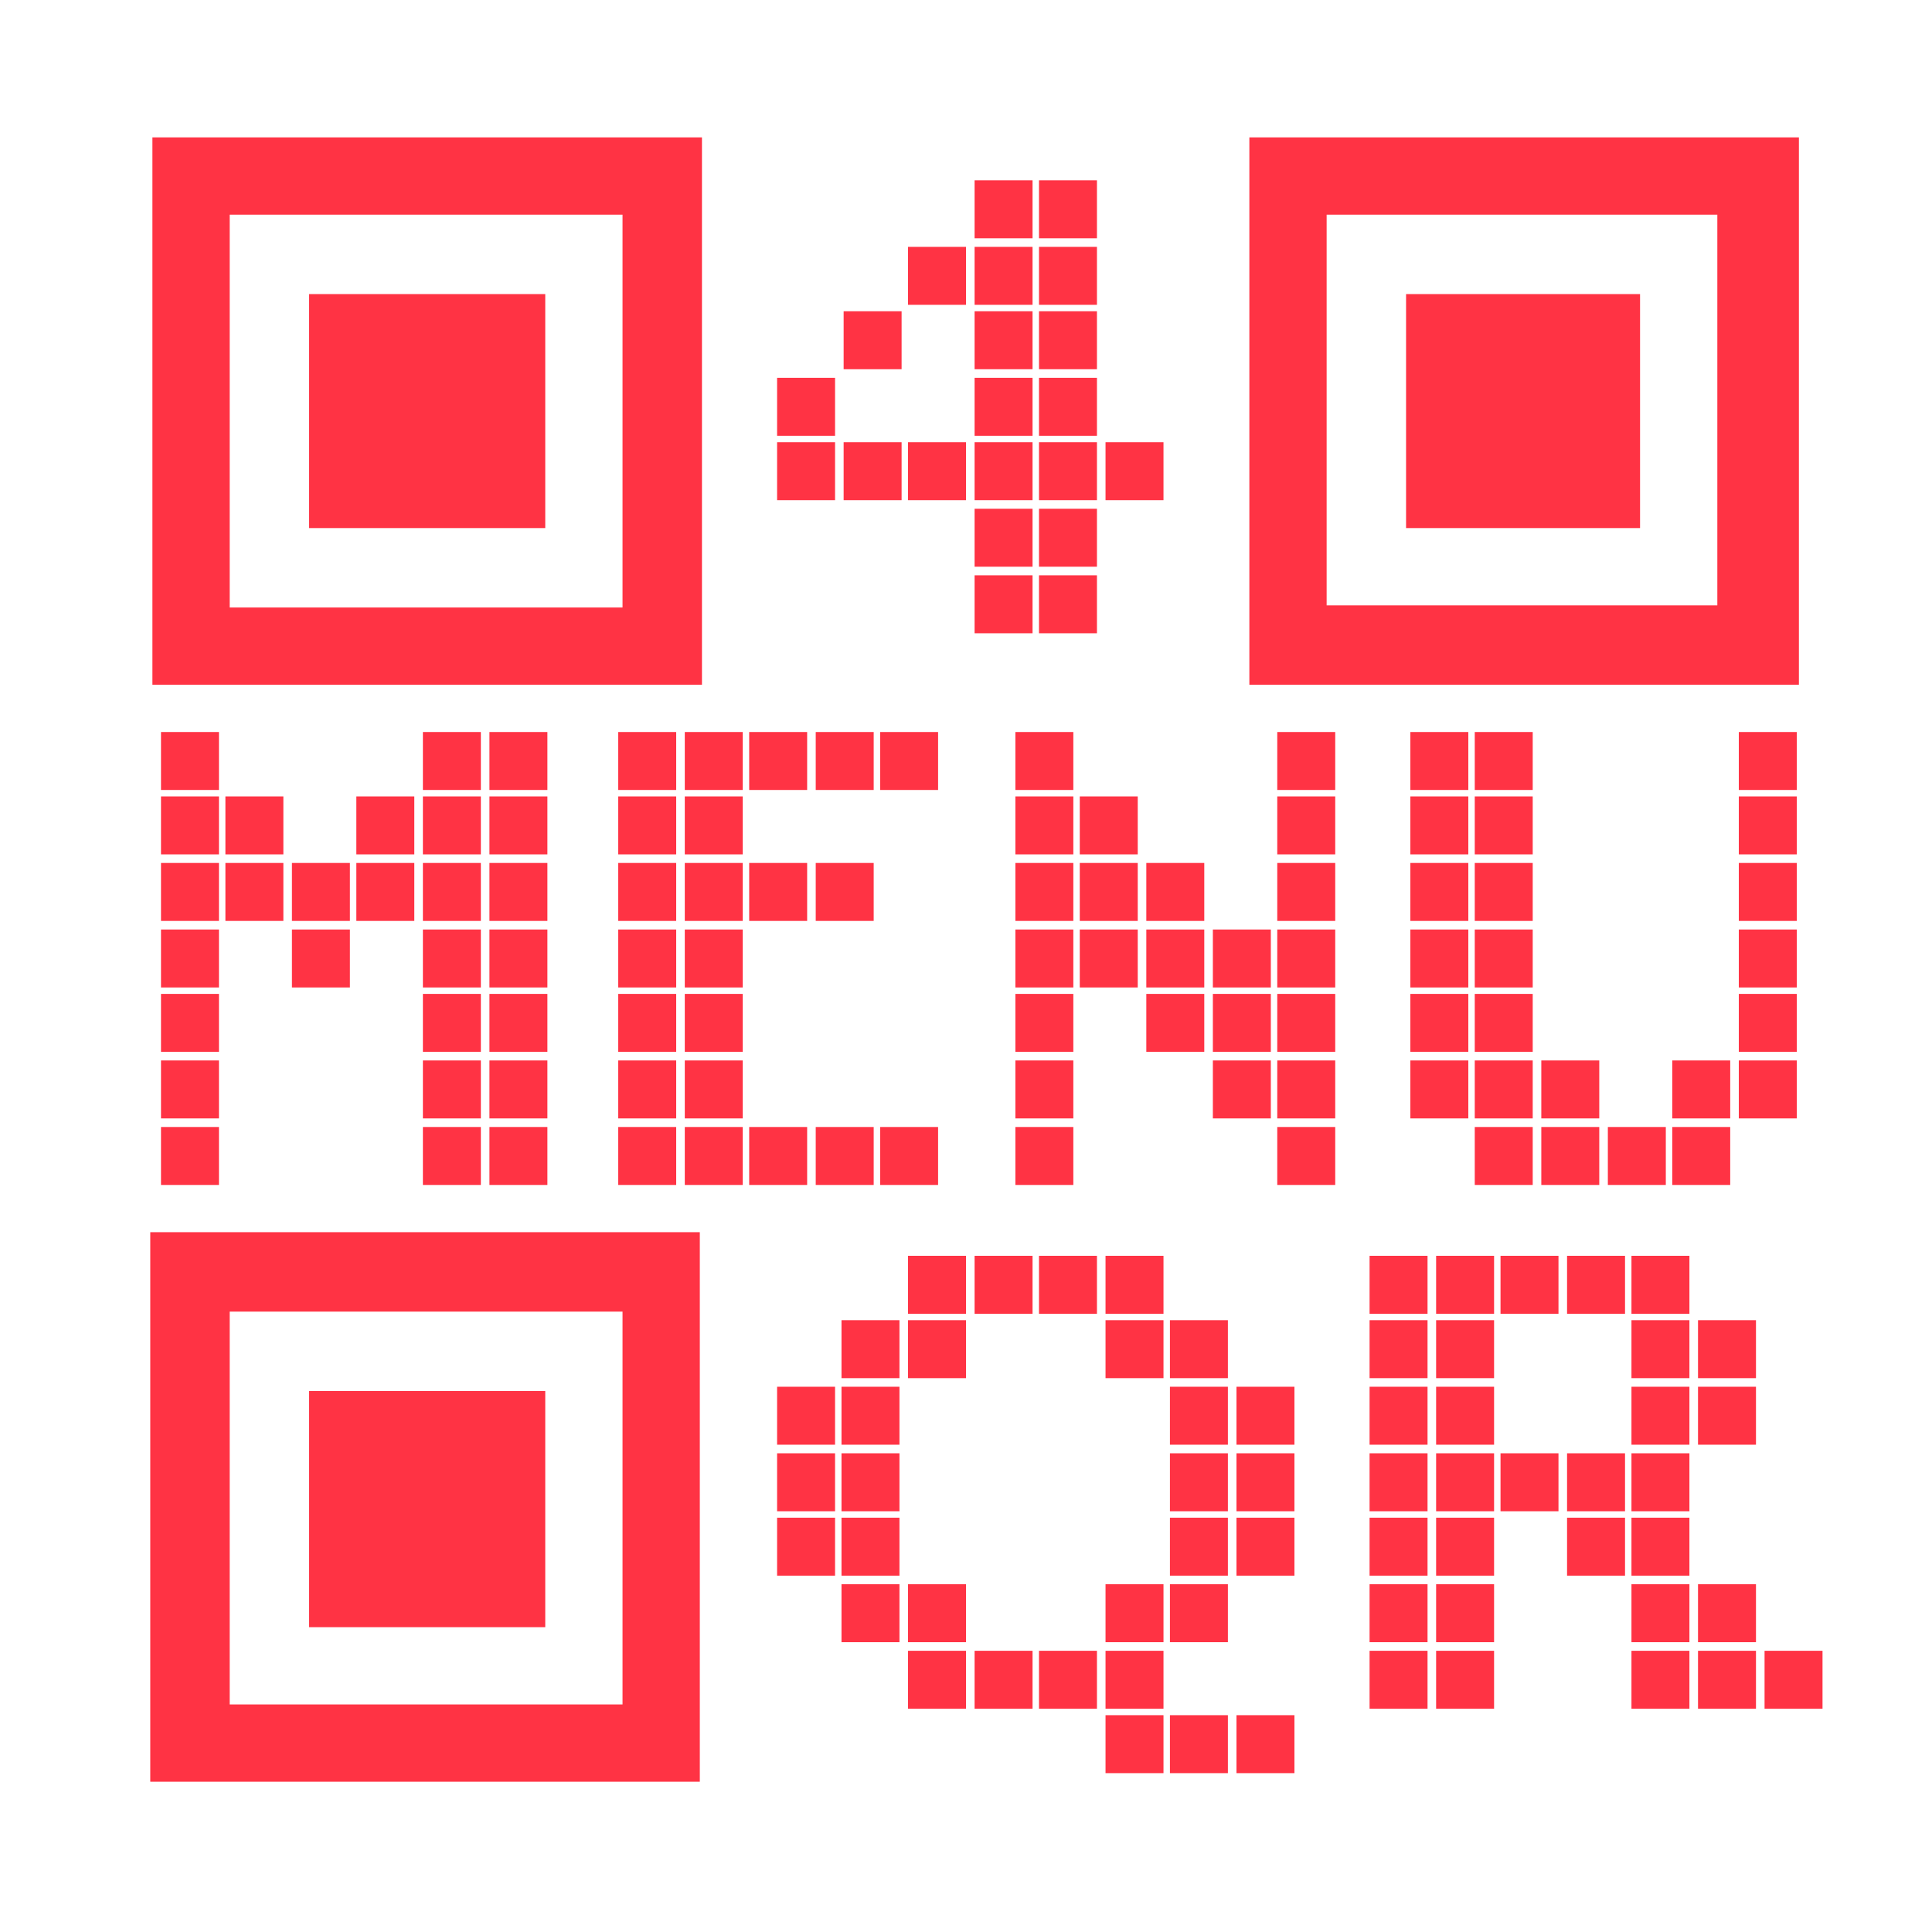 <?xml version="1.0" encoding="utf-8"?>
<!-- Generator: Adobe Illustrator 23.0.1, SVG Export Plug-In . SVG Version: 6.00 Build 0)  -->
<svg version="1.1" id="Layer_1" xmlns="http://www.w3.org/2000/svg" xmlns:xlink="http://www.w3.org/1999/xlink" x="0px" y="0px"
	 viewBox="0 0 90 90" style="enable-background:new 0 0 90 90;" xml:space="preserve">
<style type="text/css">
	.st0{fill-rule:evenodd;clip-rule:evenodd;fill:#FF3344;}
	.st1{fill:#FF3344;}
</style>
<g>
	<rect x="14.4" y="64.8" class="st0" width="11" height="11"/>
	<path class="st0" d="M10.7,61.1H29v18.3H10.7V61.1z M32.6,57.4H7V83h25.6V57.4z"/>
	<rect x="14.4" y="13.7" class="st0" width="11" height="10.9"/>
	<path class="st0" d="M29,28.3H10.7V10H29V28.3z M7.1,31.9h25.6v-0.4V6.4H7.1v25.2V31.9z"/>
	<rect x="65.5" y="13.7" class="st0" width="10.9" height="10.9"/>
	<path class="st0" d="M61.8,28.3V10h18.2v18.2H61.8z M58.2,31.9h25.6v-0.4V6.4H58.2v25.2V31.9z"/>
	<g>
		<path class="st1" d="M10.2,36.8H7.5v-2.7h2.7V36.8z M10.2,39.8H7.5v-2.7h2.7V39.8z M10.2,42.9H7.5v-2.7h2.7V42.9z M10.2,46H7.5
			v-2.7h2.7V46z M10.2,49H7.5v-2.7h2.7V49z M10.2,52.1H7.5v-2.7h2.7V52.1z M10.2,55.2H7.5v-2.7h2.7V55.2z M13.2,39.8h-2.7v-2.7h2.7
			V39.8z M13.2,42.9h-2.7v-2.7h2.7V42.9z M16.3,42.9h-2.7v-2.7h2.7V42.9z M16.3,46h-2.7v-2.7h2.7V46z M19.3,39.8h-2.7v-2.7h2.7V39.8
			z M19.3,42.9h-2.7v-2.7h2.7V42.9z M22.4,36.8h-2.7v-2.7h2.7V36.8z M22.4,39.8h-2.7v-2.7h2.7V39.8z M22.4,42.9h-2.7v-2.7h2.7V42.9z
			 M22.4,46h-2.7v-2.7h2.7V46z M22.4,49h-2.7v-2.7h2.7V49z M22.4,52.1h-2.7v-2.7h2.7V52.1z M22.4,55.2h-2.7v-2.7h2.7V55.2z
			 M25.5,36.8h-2.7v-2.7h2.7V36.8z M25.5,39.8h-2.7v-2.7h2.7V39.8z M25.5,42.9h-2.7v-2.7h2.7V42.9z M25.5,46h-2.7v-2.7h2.7V46z
			 M25.5,49h-2.7v-2.7h2.7V49z M25.5,52.1h-2.7v-2.7h2.7V52.1z M25.5,55.2h-2.7v-2.7h2.7V55.2z"/>
		<path class="st1" d="M31.5,36.8h-2.7v-2.7h2.7V36.8z M31.5,39.8h-2.7v-2.7h2.7V39.8z M31.5,42.9h-2.7v-2.7h2.7V42.9z M31.5,46
			h-2.7v-2.7h2.7V46z M31.5,49h-2.7v-2.7h2.7V49z M31.5,52.1h-2.7v-2.7h2.7V52.1z M31.5,55.2h-2.7v-2.7h2.7V55.2z M34.6,36.8h-2.7
			v-2.7h2.7V36.8z M34.6,39.8h-2.7v-2.7h2.7V39.8z M34.6,42.9h-2.7v-2.7h2.7V42.9z M34.6,46h-2.7v-2.7h2.7V46z M34.6,49h-2.7v-2.7
			h2.7V49z M34.6,52.1h-2.7v-2.7h2.7V52.1z M34.6,55.2h-2.7v-2.7h2.7V55.2z M37.6,36.8h-2.7v-2.7h2.7V36.8z M37.6,42.9h-2.7v-2.7
			h2.7V42.9z M37.6,55.2h-2.7v-2.7h2.7V55.2z M40.7,36.8H38v-2.7h2.7V36.8z M40.7,42.9H38v-2.7h2.7V42.9z M40.7,55.2H38v-2.7h2.7
			V55.2z M43.7,36.8H41v-2.7h2.7V36.8z M43.7,55.2H41v-2.7h2.7V55.2z"/>
		<path class="st1" d="M50,36.8h-2.7v-2.7H50V36.8z M50,39.8h-2.7v-2.7H50V39.8z M50,42.9h-2.7v-2.7H50V42.9z M50,46h-2.7v-2.7H50
			V46z M50,49h-2.7v-2.7H50V49z M50,52.1h-2.7v-2.7H50V52.1z M50,55.2h-2.7v-2.7H50V55.2z M53,39.8h-2.7v-2.7H53V39.8z M53,42.9
			h-2.7v-2.7H53V42.9z M53,46h-2.7v-2.7H53V46z M56.1,42.9h-2.7v-2.7h2.7V42.9z M56.1,46h-2.7v-2.7h2.7V46z M56.1,49h-2.7v-2.7h2.7
			V49z M59.2,46h-2.7v-2.7h2.7V46z M59.2,49h-2.7v-2.7h2.7V49z M59.2,52.1h-2.7v-2.7h2.7V52.1z M62.2,36.8h-2.7v-2.7h2.7V36.8z
			 M62.2,39.8h-2.7v-2.7h2.7V39.8z M62.2,42.9h-2.7v-2.7h2.7V42.9z M62.2,46h-2.7v-2.7h2.7V46z M62.2,49h-2.7v-2.7h2.7V49z
			 M62.2,52.1h-2.7v-2.7h2.7V52.1z M62.2,55.2h-2.7v-2.7h2.7V55.2z"/>
		<path class="st1" d="M68.4,36.8h-2.7v-2.7h2.7V36.8z M68.4,39.8h-2.7v-2.7h2.7V39.8z M68.4,42.9h-2.7v-2.7h2.7V42.9z M68.4,46
			h-2.7v-2.7h2.7V46z M68.4,49h-2.7v-2.7h2.7V49z M68.4,52.1h-2.7v-2.7h2.7V52.1z M71.4,36.8h-2.7v-2.7h2.7V36.8z M71.4,39.8h-2.7
			v-2.7h2.7V39.8z M71.4,42.9h-2.7v-2.7h2.7V42.9z M71.4,46h-2.7v-2.7h2.7V46z M71.4,49h-2.7v-2.7h2.7V49z M71.4,52.1h-2.7v-2.7h2.7
			V52.1z M71.4,55.2h-2.7v-2.7h2.7V55.2z M74.5,52.1h-2.7v-2.7h2.7V52.1z M74.5,55.2h-2.7v-2.7h2.7V55.2z M77.6,55.2h-2.7v-2.7h2.7
			V55.2z M80.6,52.1h-2.7v-2.7h2.7V52.1z M80.6,55.2h-2.7v-2.7h2.7V55.2z M83.7,36.8H81v-2.7h2.7V36.8z M83.7,39.8H81v-2.7h2.7V39.8
			z M83.7,42.9H81v-2.7h2.7V42.9z M83.7,46H81v-2.7h2.7V46z M83.7,49H81v-2.7h2.7V49z M83.7,52.1H81v-2.7h2.7V52.1z"/>
	</g>
	<g>
		<path class="st1" d="M38.9,67.3h-2.7v-2.7h2.7V67.3z M38.9,70.4h-2.7v-2.7h2.7V70.4z M38.9,73.4h-2.7v-2.7h2.7V73.4z M41.9,64.2
			h-2.7v-2.7h2.7V64.2z M41.9,67.3h-2.7v-2.7h2.7V67.3z M41.9,70.4h-2.7v-2.7h2.7V70.4z M41.9,73.4h-2.7v-2.7h2.7V73.4z M41.9,76.5
			h-2.7v-2.7h2.7V76.5z M45,61.2h-2.7v-2.7H45V61.2z M45,64.2h-2.7v-2.7H45V64.2z M45,76.5h-2.7v-2.7H45V76.5z M45,79.6h-2.7v-2.7
			H45V79.6z M48.1,61.2h-2.7v-2.7h2.7V61.2z M48.1,79.6h-2.7v-2.7h2.7V79.6z M51.1,61.2h-2.7v-2.7h2.7V61.2z M51.1,79.6h-2.7v-2.7
			h2.7V79.6z M54.2,61.2h-2.7v-2.7h2.7V61.2z M54.2,64.2h-2.7v-2.7h2.7V64.2z M54.2,76.5h-2.7v-2.7h2.7V76.5z M54.2,79.6h-2.7v-2.7
			h2.7V79.6z M54.2,82.6h-2.7v-2.7h2.7V82.6z M57.2,64.2h-2.7v-2.7h2.7V64.2z M57.2,67.3h-2.7v-2.7h2.7V67.3z M57.2,70.4h-2.7v-2.7
			h2.7V70.4z M57.2,73.4h-2.7v-2.7h2.7V73.4z M57.2,76.5h-2.7v-2.7h2.7V76.5z M57.2,82.6h-2.7v-2.7h2.7V82.6z M60.3,67.3h-2.7v-2.7
			h2.7V67.3z M60.3,70.4h-2.7v-2.7h2.7V70.4z M60.3,73.4h-2.7v-2.7h2.7V73.4z M60.3,82.6h-2.7v-2.7h2.7V82.6z"/>
		<path class="st1" d="M66.5,61.2h-2.7v-2.7h2.7V61.2z M66.5,64.2h-2.7v-2.7h2.7V64.2z M66.5,67.3h-2.7v-2.7h2.7V67.3z M66.5,70.4
			h-2.7v-2.7h2.7V70.4z M66.5,73.4h-2.7v-2.7h2.7V73.4z M66.5,76.5h-2.7v-2.7h2.7V76.5z M66.5,79.6h-2.7v-2.7h2.7V79.6z M69.6,61.2
			h-2.7v-2.7h2.7V61.2z M69.6,64.2h-2.7v-2.7h2.7V64.2z M69.6,67.3h-2.7v-2.7h2.7V67.3z M69.6,70.4h-2.7v-2.7h2.7V70.4z M69.6,73.4
			h-2.7v-2.7h2.7V73.4z M69.6,76.5h-2.7v-2.7h2.7V76.5z M69.6,79.6h-2.7v-2.7h2.7V79.6z M72.6,61.2h-2.7v-2.7h2.7V61.2z M72.6,70.4
			h-2.7v-2.7h2.7V70.4z M75.7,61.2H73v-2.7h2.7V61.2z M75.7,70.4H73v-2.7h2.7V70.4z M75.7,73.4H73v-2.7h2.7V73.4z M78.7,61.2h-2.7
			v-2.7h2.7V61.2z M78.7,64.2h-2.7v-2.7h2.7V64.2z M78.7,67.3h-2.7v-2.7h2.7V67.3z M78.7,70.4h-2.7v-2.7h2.7V70.4z M78.7,73.4h-2.7
			v-2.7h2.7V73.4z M78.7,76.5h-2.7v-2.7h2.7V76.5z M78.7,79.6h-2.7v-2.7h2.7V79.6z M81.8,64.2h-2.7v-2.7h2.7V64.2z M81.8,67.3h-2.7
			v-2.7h2.7V67.3z M81.8,76.5h-2.7v-2.7h2.7V76.5z M81.8,79.6h-2.7v-2.7h2.7V79.6z M84.9,79.6h-2.7v-2.7h2.7V79.6z"/>
	</g>
	<g>
		<path class="st1" d="M38.9,20.3h-2.7v-2.7h2.7V20.3z M38.9,23.3h-2.7v-2.7h2.7V23.3z M42,17.2h-2.7v-2.7H42V17.2z M42,23.3h-2.7
			v-2.7H42V23.3z M45,14.2h-2.7v-2.7H45V14.2z M45,23.3h-2.7v-2.7H45V23.3z M48.1,11.1h-2.7V8.4h2.7V11.1z M48.1,14.2h-2.7v-2.7h2.7
			V14.2z M48.1,17.2h-2.7v-2.7h2.7V17.2z M48.1,20.3h-2.7v-2.7h2.7V20.3z M48.1,23.3h-2.7v-2.7h2.7V23.3z M48.1,26.4h-2.7v-2.7h2.7
			V26.4z M48.1,29.5h-2.7v-2.7h2.7V29.5z M51.1,11.1h-2.7V8.4h2.7V11.1z M51.1,14.2h-2.7v-2.7h2.7V14.2z M51.1,17.2h-2.7v-2.7h2.7
			V17.2z M51.1,20.3h-2.7v-2.7h2.7V20.3z M51.1,23.3h-2.7v-2.7h2.7V23.3z M51.1,26.4h-2.7v-2.7h2.7V26.4z M51.1,29.5h-2.7v-2.7h2.7
			V29.5z M54.2,23.3h-2.7v-2.7h2.7V23.3z"/>
	</g>
</g>
</svg>
